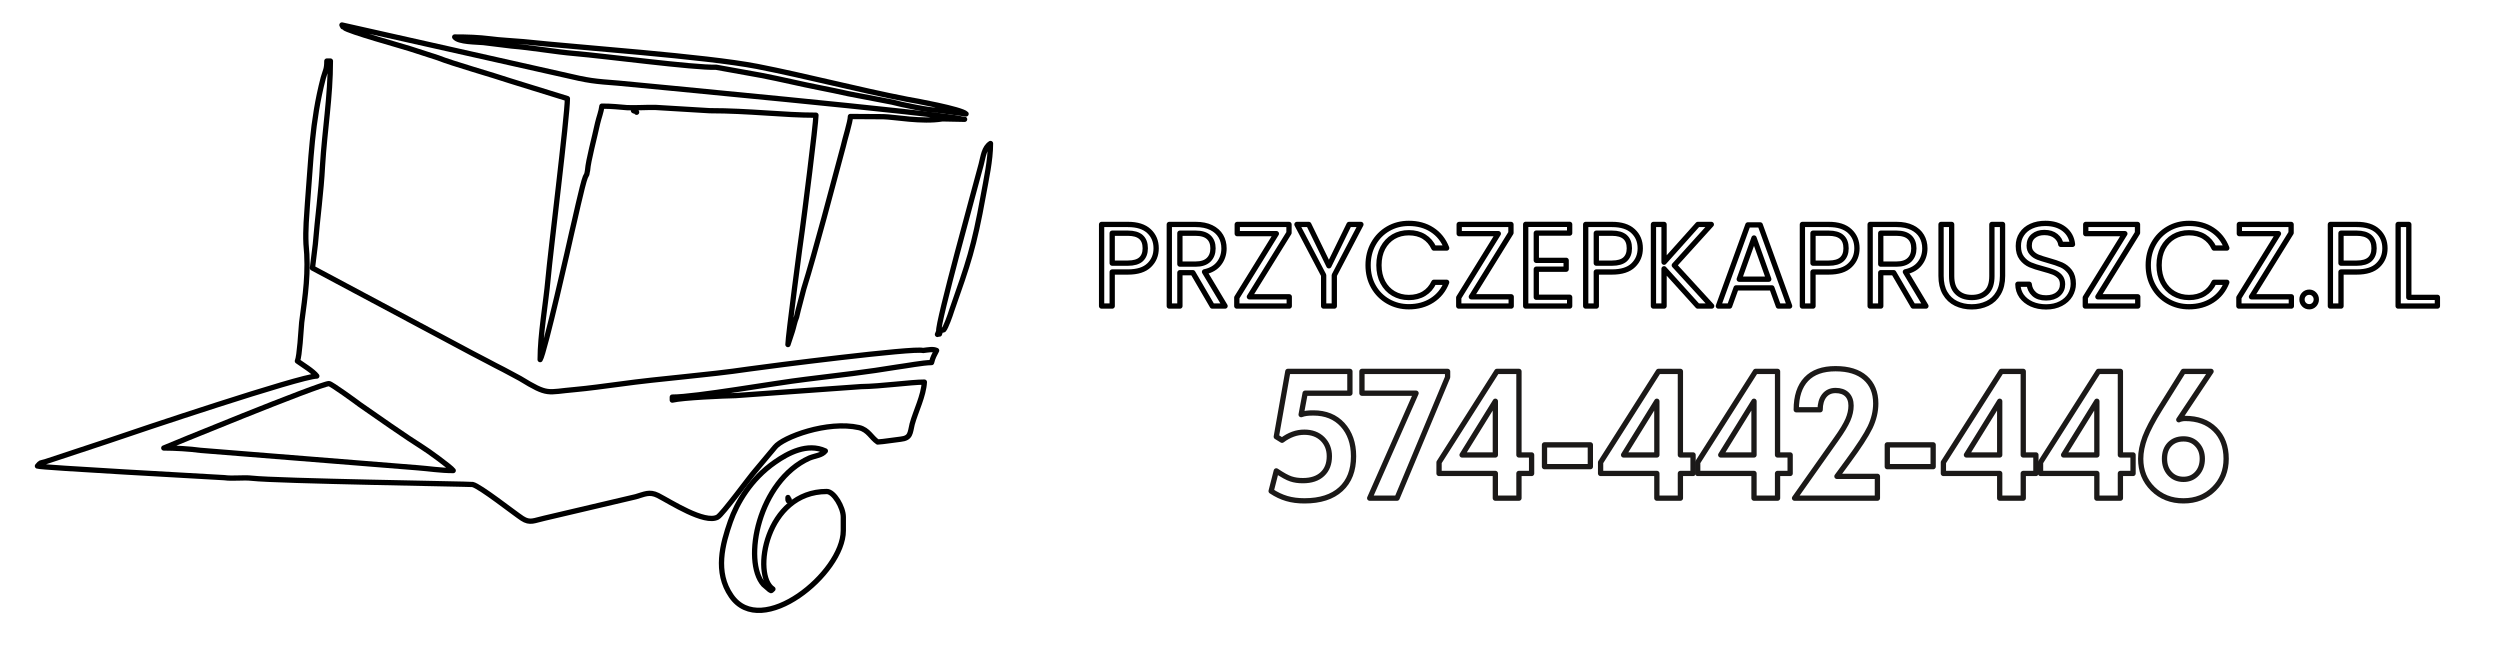 <?xml version="1.0" encoding="UTF-8"?>
<!DOCTYPE svg PUBLIC "-//W3C//DTD SVG 1.1//EN" "http://www.w3.org/Graphics/SVG/1.1/DTD/svg11.dtd">
<svg version="1.2" width="500mm" height="130mm" viewBox="0 0 50000 13000" preserveAspectRatio="xMidYMid" fill-rule="evenodd" stroke-width="28.222" stroke-linejoin="round" xmlns="http://www.w3.org/2000/svg" xmlns:ooo="http://xml.openoffice.org/svg/export" xmlns:xlink="http://www.w3.org/1999/xlink" xmlns:presentation="http://sun.com/xmlns/staroffice/presentation" xmlns:smil="http://www.w3.org/2001/SMIL20/" xmlns:anim="urn:oasis:names:tc:opendocument:xmlns:animation:1.0" xml:space="preserve">
 <defs class="ClipPathGroup">
  <clipPath id="presentation_clip_path" clipPathUnits="userSpaceOnUse">
   <rect x="0" y="0" width="50000" height="13000"/>
  </clipPath>
  <clipPath id="presentation_clip_path_shrink" clipPathUnits="userSpaceOnUse">
   <rect x="50" y="13" width="49900" height="12974"/>
  </clipPath>
 </defs>
 <defs class="TextShapeIndex">
  <g ooo:slide="id1" ooo:id-list="id3 id4 id5 id6 id7 id8 id9 id10 id11 id12 id13 id14 id15 id16 id17 id18 id19 id20 id21 id22 id23 id24 id25 id26 id27 id28 id29 id30 id31"/>
 </defs>
 <defs class="EmbeddedBulletChars">
  <g id="bullet-char-template-57356" transform="scale(0,-0)">
   <path d="M 580,1141 L 1163,571 580,0 -4,571 580,1141 Z"/>
  </g>
  <g id="bullet-char-template-57354" transform="scale(0,-0)">
   <path d="M 8,1128 L 1137,1128 1137,0 8,0 8,1128 Z"/>
  </g>
  <g id="bullet-char-template-10146" transform="scale(0,-0)">
   <path d="M 174,0 L 602,739 174,1481 1456,739 174,0 Z M 1358,739 L 309,1346 659,739 1358,739 Z"/>
  </g>
  <g id="bullet-char-template-10132" transform="scale(0,-0)">
   <path d="M 2015,739 L 1276,0 717,0 1260,543 174,543 174,936 1260,936 717,1481 1274,1481 2015,739 Z"/>
  </g>
  <g id="bullet-char-template-10007" transform="scale(0,-0)">
   <path d="M 0,-2 C -7,14 -16,27 -25,37 L 356,567 C 262,823 215,952 215,954 215,979 228,992 255,992 264,992 276,990 289,987 310,991 331,999 354,1012 L 381,999 492,748 772,1049 836,1024 860,1049 C 881,1039 901,1025 922,1006 886,937 835,863 770,784 769,783 710,716 594,584 L 774,223 C 774,196 753,168 711,139 L 727,119 C 717,90 699,76 672,76 641,76 570,178 457,381 L 164,-76 C 142,-110 111,-127 72,-127 30,-127 9,-110 8,-76 1,-67 -2,-52 -2,-32 -2,-23 -1,-13 0,-2 Z"/>
  </g>
  <g id="bullet-char-template-10004" transform="scale(0,-0)">
   <path d="M 285,-33 C 182,-33 111,30 74,156 52,228 41,333 41,471 41,549 55,616 82,672 116,743 169,778 240,778 293,778 328,747 346,684 L 369,508 C 377,444 397,411 428,410 L 1163,1116 C 1174,1127 1196,1133 1229,1133 1271,1133 1292,1118 1292,1087 L 1292,965 C 1292,929 1282,901 1262,881 L 442,47 C 390,-6 338,-33 285,-33 Z"/>
  </g>
  <g id="bullet-char-template-9679" transform="scale(0,-0)">
   <path d="M 813,0 C 632,0 489,54 383,161 276,268 223,411 223,592 223,773 276,916 383,1023 489,1130 632,1184 813,1184 992,1184 1136,1130 1245,1023 1353,916 1407,772 1407,592 1407,412 1353,268 1245,161 1136,54 992,0 813,0 Z"/>
  </g>
  <g id="bullet-char-template-8226" transform="scale(0,-0)">
   <path d="M 346,457 C 273,457 209,483 155,535 101,586 74,649 74,723 74,796 101,859 155,911 209,963 273,989 346,989 419,989 480,963 531,910 582,859 608,796 608,723 608,648 583,586 532,535 482,483 420,457 346,457 Z"/>
  </g>
  <g id="bullet-char-template-8211" transform="scale(0,-0)">
   <path d="M -4,459 L 1135,459 1135,606 -4,606 -4,459 Z"/>
  </g>
  <g id="bullet-char-template-61548" transform="scale(0,-0)">
   <path d="M 173,740 C 173,903 231,1043 346,1159 462,1274 601,1332 765,1332 928,1332 1067,1274 1183,1159 1299,1043 1357,903 1357,740 1357,577 1299,437 1183,322 1067,206 928,148 765,148 601,148 462,206 346,322 231,437 173,577 173,740 Z"/>
  </g>
 </defs>
 <g>
  <g id="id2" class="Master_Slide">
   <g id="bg-id2" class="Background"/>
   <g id="bo-id2" class="BackgroundObjects"/>
  </g>
 </g>
 <g class="SlideGroup">
  <g>
   <g id="container-id1">
    <g id="id1" class="Slide" clip-path="url(#presentation_clip_path)">
     <g class="Page">
      <g class="com.sun.star.drawing.ClosedBezierShape">
       <g id="id3">
        <rect class="BoundingBox" stroke="none" fill="none" x="661" y="1168" width="18144" height="9310"/>
        <path fill="none" stroke="rgb(0,0,0)" stroke-width="106" stroke-linejoin="miter" d="M 6580,7672 C 6623,7672 7126,8037 7197,8092 7441,8264 8188,8784 8447,8943 8547,9003 9021,9346 9064,9411 8806,9411 8576,9372 8346,9355 L 4009,9007 C 3793,8977 3492,8960 3276,8960 3291,8951 6407,7672 6580,7672 Z"/>
        <path fill="none" stroke="rgb(0,0,0)" stroke-width="106" stroke-linejoin="miter" d="M 18732,7010 C 18660,6976 18574,6997 18459,7010 18301,6950 15371,7324 14983,7380 14121,7508 13245,7564 12383,7684 12082,7723 11780,7766 11493,7792 10933,7839 10976,7921 10401,7569 10272,7496 10186,7457 10071,7392 9841,7277 9668,7178 9438,7062 8375,6495 7312,5928 6249,5360 L 6307,4884 C 6350,4351 6422,3853 6450,3320 6494,2595 6608,1942 6608,1221 L 6537,1221 C 6537,1388 6508,1409 6465,1560 6235,2440 6221,3204 6149,4072 6134,4304 6106,4596 6120,4879 6178,5438 6106,5907 6034,6448 6020,6615 5991,7126 5948,7221 6048,7294 6264,7423 6336,7521 6005,7526 2774,8608 2127,8831 L 906,9235 C 792,9269 820,9239 749,9321 820,9351 4109,9531 4483,9553 4670,9578 4856,9544 5043,9565 5531,9621 9409,9681 9452,9690 9596,9720 10286,10265 10444,10368 10602,10472 10688,10407 10890,10364 L 12714,9935 C 12886,9887 12986,9823 13159,9909 13417,10042 14092,10480 14351,10343 14451,10287 14997,9535 15112,9407 L 15500,8943 C 15658,8745 16548,8410 17180,8552 17367,8595 17425,8754 17554,8840 17697,8831 17855,8801 18013,8784 18214,8762 18200,8664 18243,8483 18315,8221 18473,7916 18487,7642 18214,7642 17626,7727 17223,7732 L 14710,7912 C 14480,7916 13662,7951 13446,8002 L 13446,7942 C 13920,7942 15471,7663 16118,7586 16721,7513 17381,7435 17942,7341 18143,7315 18444,7255 18631,7251 18660,7135 18688,7100 18732,7010 Z"/>
       </g>
      </g>
      <g class="com.sun.star.drawing.ClosedBezierShape">
       <g id="id4">
        <rect class="BoundingBox" stroke="none" fill="none" x="6738" y="423" width="12560" height="6940"/>
        <path fill="none" stroke="rgb(0,0,0)" stroke-width="106" stroke-linejoin="miter" d="M 18847,2377 L 19292,2386 19234,2381 C 18947,2283 12454,1672 12368,1663 11880,1625 11794,1620 11248,1491 L 6839,500 C 6882,581 6839,508 6882,551 6968,628 8031,920 8203,976 L 8763,1157 C 9036,1268 9869,1504 10199,1616 L 11348,1972 C 11348,2326 11004,5078 10961,5577 10917,6071 10803,6685 10803,7192 10889,7068 11406,4786 11435,4649 11478,4481 11650,3678 11707,3541 L 11736,3485 C 11751,3425 11736,3468 11751,3408 11765,3210 11894,2738 11952,2463 11980,2343 12023,2240 12038,2123 12253,2123 12368,2140 12540,2153 12727,2161 12928,2144 13116,2149 L 14193,2214 C 14983,2214 15673,2304 16319,2304 16319,2480 16075,4395 16046,4597 16017,4782 15759,6741 15759,6891 L 15845,6630 C 15874,6544 15888,6445 15931,6342 15974,6149 16032,5960 16075,5779 16304,5048 16664,3674 16865,2927 16893,2794 17008,2433 17008,2330 L 17669,2334 C 17884,2338 18445,2446 18847,2377 Z"/>
       </g>
      </g>
      <g class="com.sun.star.drawing.ClosedBezierShape">
       <g id="id5">
        <rect class="BoundingBox" stroke="none" fill="none" x="14377" y="8905" width="2544" height="3357"/>
        <path fill="none" stroke="rgb(0,0,0)" stroke-width="106" stroke-linejoin="miter" d="M 16190,9160 C 16320,9109 16435,9109 16507,9019 16147,8852 15759,9062 15501,9242 15011,9581 14738,10062 14609,10427 14451,10879 14294,11442 14624,11918 15228,12799 16866,11467 16866,10613 L 16866,10341 C 16866,10148 16679,9830 16536,9830 15314,9830 15041,11506 15458,11781 15400,11845 15429,11790 15400,11798 15400,11807 15386,11790 15386,11790 L 15271,11691 C 14853,11223 15170,9616 16190,9160 Z"/>
       </g>
      </g>
      <g class="com.sun.star.drawing.ClosedBezierShape">
       <g id="id6">
        <rect class="BoundingBox" stroke="none" fill="none" x="8993" y="687" width="10465" height="1664"/>
        <path fill="none" stroke="rgb(0,0,0)" stroke-width="106" stroke-linejoin="miter" d="M 18761,2205 L 19321,2278 C 19235,2183 18272,2007 18143,1986 17152,1793 16132,1522 15141,1328 14092,1126 11607,954 10472,834 10243,813 9998,804 9812,778 9567,748 9352,740 9094,740 9165,843 9539,838 9668,851 L 10228,920 C 10645,954 11090,1036 11492,1070 12110,1122 13876,1358 14323,1345 L 15227,1508 C 15630,1586 16017,1681 16391,1754 16592,1793 16793,1836 16965,1874 L 17841,2042 C 18014,2089 18617,2218 18761,2205 Z"/>
       </g>
      </g>
      <g class="com.sun.star.drawing.ClosedBezierShape">
       <g id="id7">
        <rect class="BoundingBox" stroke="none" fill="none" x="18696" y="2772" width="1168" height="3992"/>
        <path fill="none" stroke="rgb(0,0,0)" stroke-width="106" stroke-linejoin="miter" d="M 18775,6625 C 18732,6745 18747,6655 18789,6681 18832,6535 18803,6629 18875,6595 18918,6547 19004,6307 19033,6212 19364,5271 19479,4949 19666,3910 19723,3595 19810,3204 19810,2870 19680,2955 19666,3127 19623,3290 19508,3724 18747,6470 18775,6625 Z"/>
       </g>
      </g>
      <g class="com.sun.star.drawing.ClosedBezierShape">
       <g id="id8">
        <rect class="BoundingBox" stroke="none" fill="none" x="12614" y="2132" width="173" height="168"/>
        <path fill="none" stroke="rgb(0,0,0)" stroke-width="106" stroke-linejoin="miter" d="M 12670,2213 C 12670,2223 12699,2219 12699,2219 12714,2213 12757,2288 12714,2209 12714,2209 12656,2153 12670,2213 Z"/>
       </g>
      </g>
      <g class="com.sun.star.drawing.ClosedBezierShape">
       <g id="id9">
        <rect class="BoundingBox" stroke="none" fill="none" x="15706" y="9897" width="133" height="175"/>
        <path fill="none" stroke="rgb(0,0,0)" stroke-width="106" stroke-linejoin="miter" d="M 15759,9982 C 15759,10057 15804,9991 15774,9982 L 15774,9982 C 15759,9978 15759,9912 15759,9982 Z"/>
       </g>
      </g>
      <g class="com.sun.star.drawing.ClosedBezierShape">
       <g id="id10">
        <rect class="BoundingBox" stroke="none" fill="none" x="21979" y="4436" width="1198" height="1739"/>
        <path fill="none" stroke="rgb(0,0,0)" stroke-width="106" stroke-linejoin="miter" d="M 23123,4966 C 23123,5102 23077,5214 22984,5304 22891,5395 22749,5440 22558,5440 L 22244,5440 22244,6121 22032,6121 22032,4489 22558,4489 C 22743,4489 22883,4533 22979,4622 23075,4711 23123,4825 23123,4966 Z"/>
        <path fill="none" stroke="rgb(0,0,0)" stroke-width="106" stroke-linejoin="miter" d="M 22558,5263 C 22678,5263 22765,5237 22821,5186 22877,5134 22905,5061 22905,4966 22905,4765 22790,4664 22558,4664 L 22244,4664 22244,5263 22558,5263 Z"/>
       </g>
      </g>
      <g class="com.sun.star.drawing.ClosedBezierShape">
       <g id="id11">
        <rect class="BoundingBox" stroke="none" fill="none" x="23333" y="4436" width="1263" height="1739"/>
        <path fill="none" stroke="rgb(0,0,0)" stroke-width="106" stroke-linejoin="miter" d="M 24246,6121 L 23857,5454 23598,5454 23598,6121 23386,6121 23386,4489 23913,4489 C 24036,4489 24140,4510 24226,4552 24311,4594 24375,4651 24417,4723 24459,4794 24480,4876 24480,4968 24480,5081 24448,5180 24383,5265 24318,5352 24220,5409 24091,5437 L 24501,6121 24246,6121 Z"/>
        <path fill="none" stroke="rgb(0,0,0)" stroke-width="106" stroke-linejoin="miter" d="M 23598,5282 L 23913,5282 C 24028,5282 24115,5253 24173,5196 24231,5139 24260,5063 24260,4968 24260,4872 24232,4797 24174,4744 24117,4691 24030,4664 23913,4664 L 23598,4664 23598,5282 Z"/>
       </g>
      </g>
      <g class="com.sun.star.drawing.PolyPolygonShape">
       <g id="id12">
        <rect class="BoundingBox" stroke="none" fill="none" x="24683" y="4436" width="1156" height="1739"/>
        <path fill="none" stroke="rgb(0,0,0)" stroke-width="106" stroke-linejoin="miter" d="M 24988,5936 L 25785,5936 25785,6121 24736,6121 24736,5952 25527,4673 24745,4673 24745,4489 25780,4489 25780,4657 24988,5936 Z"/>
       </g>
      </g>
      <g class="com.sun.star.drawing.PolyPolygonShape">
       <g id="id13">
        <rect class="BoundingBox" stroke="none" fill="none" x="25851" y="4436" width="1456" height="1739"/>
        <path fill="none" stroke="rgb(0,0,0)" stroke-width="106" stroke-linejoin="miter" d="M 27218,4489 L 26686,5505 26686,6121 26473,6121 26473,5505 25939,4489 26175,4489 26578,5316 26982,4489 27218,4489 Z"/>
       </g>
      </g>
      <g class="com.sun.star.drawing.ClosedBezierShape">
       <g id="id14">
        <rect class="BoundingBox" stroke="none" fill="none" x="27309" y="4414" width="1703" height="1775"/>
        <path fill="none" stroke="rgb(0,0,0)" stroke-width="106" stroke-linejoin="miter" d="M 27362,5304 C 27362,5144 27397,5001 27469,4874 27541,4746 27639,4647 27763,4575 27887,4503 28025,4468 28177,4468 28355,4468 28510,4510 28642,4596 28775,4682 28872,4804 28933,4961 L 28678,4961 C 28632,4863 28567,4787 28482,4734 28397,4681 28295,4655 28177,4655 28062,4655 27960,4681 27869,4734 27779,4787 27708,4863 27656,4960 27605,5058 27579,5172 27579,5304 27579,5433 27605,5547 27656,5644 27708,5742 27779,5817 27869,5870 27960,5923 28062,5950 28177,5950 28295,5950 28397,5924 28482,5871 28567,5819 28632,5744 28678,5646 L 28933,5646 C 28872,5802 28775,5922 28642,6007 28510,6092 28355,6135 28177,6135 28025,6135 27887,6099 27763,6028 27639,5957 27541,5859 27469,5732 27397,5606 27362,5463 27362,5304 Z"/>
       </g>
      </g>
      <g class="com.sun.star.drawing.PolyPolygonShape">
       <g id="id15">
        <rect class="BoundingBox" stroke="none" fill="none" x="29121" y="4436" width="1157" height="1739"/>
        <path fill="none" stroke="rgb(0,0,0)" stroke-width="106" stroke-linejoin="miter" d="M 29427,5936 L 30224,5936 30224,6121 29175,6121 29175,5952 29966,4673 29184,4673 29184,4489 30219,4489 30219,4657 29427,5936 Z"/>
       </g>
      </g>
      <g class="com.sun.star.drawing.PolyPolygonShape">
       <g id="id16">
        <rect class="BoundingBox" stroke="none" fill="none" x="30461" y="4434" width="986" height="1741"/>
        <path fill="none" stroke="rgb(0,0,0)" stroke-width="106" stroke-linejoin="miter" d="M 30726,4662 L 30726,5207 31323,5207 31323,5384 30726,5384 30726,5945 31393,5945 31393,6121 30514,6121 30514,4487 31393,4487 31393,4662 30726,4662 Z"/>
       </g>
      </g>
      <g class="com.sun.star.drawing.ClosedBezierShape">
       <g id="id17">
        <rect class="BoundingBox" stroke="none" fill="none" x="31661" y="4436" width="1198" height="1739"/>
        <path fill="none" stroke="rgb(0,0,0)" stroke-width="106" stroke-linejoin="miter" d="M 32805,4966 C 32805,5102 32759,5214 32666,5304 32573,5395 32431,5440 32240,5440 L 31926,5440 31926,6121 31714,6121 31714,4489 32240,4489 C 32425,4489 32565,4533 32661,4622 32757,4711 32805,4825 32805,4966 Z"/>
        <path fill="none" stroke="rgb(0,0,0)" stroke-width="106" stroke-linejoin="miter" d="M 32240,5263 C 32360,5263 32447,5237 32503,5186 32559,5134 32587,5061 32587,4966 32587,4765 32472,4664 32240,4664 L 31926,4664 31926,5263 32240,5263 Z"/>
       </g>
      </g>
      <g class="com.sun.star.drawing.PolyPolygonShape">
       <g id="id18">
        <rect class="BoundingBox" stroke="none" fill="none" x="33016" y="4436" width="1339" height="1739"/>
        <path fill="none" stroke="rgb(0,0,0)" stroke-width="106" stroke-linejoin="miter" d="M 33955,6121 L 33281,5376 33281,6121 33069,6121 33069,4489 33281,4489 33281,5244 33957,4489 34226,4489 33486,5306 34233,6121 33955,6121 Z"/>
       </g>
      </g>
      <g class="com.sun.star.drawing.PolyPolygonShape">
       <g id="id19">
        <rect class="BoundingBox" stroke="none" fill="none" x="34292" y="4445" width="1577" height="1730"/>
        <path fill="none" stroke="rgb(0,0,0)" stroke-width="106" stroke-linejoin="miter" d="M 35437,5758 L 34723,5758 34592,6121 34368,6121 34958,4498 35204,4498 35792,6121 35568,6121 35437,5758 Z"/>
        <path fill="none" stroke="rgb(0,0,0)" stroke-width="106" stroke-linejoin="miter" d="M 35375,5584 L 35080,4760 34785,5584 35375,5584 Z"/>
       </g>
      </g>
      <g class="com.sun.star.drawing.ClosedBezierShape">
       <g id="id20">
        <rect class="BoundingBox" stroke="none" fill="none" x="35995" y="4436" width="1198" height="1739"/>
        <path fill="none" stroke="rgb(0,0,0)" stroke-width="106" stroke-linejoin="miter" d="M 37139,4966 C 37139,5102 37093,5214 37000,5304 36907,5395 36765,5440 36574,5440 L 36260,5440 36260,6121 36048,6121 36048,4489 36574,4489 C 36759,4489 36899,4533 36995,4622 37091,4711 37139,4825 37139,4966 Z"/>
        <path fill="none" stroke="rgb(0,0,0)" stroke-width="106" stroke-linejoin="miter" d="M 36574,5263 C 36694,5263 36781,5237 36837,5186 36893,5134 36921,5061 36921,4966 36921,4765 36806,4664 36574,4664 L 36260,4664 36260,5263 36574,5263 Z"/>
       </g>
      </g>
      <g class="com.sun.star.drawing.ClosedBezierShape">
       <g id="id21">
        <rect class="BoundingBox" stroke="none" fill="none" x="37350" y="4436" width="1263" height="1739"/>
        <path fill="none" stroke="rgb(0,0,0)" stroke-width="106" stroke-linejoin="miter" d="M 38263,6121 L 37874,5454 37615,5454 37615,6121 37403,6121 37403,4489 37930,4489 C 38053,4489 38157,4510 38243,4552 38328,4594 38392,4651 38434,4723 38476,4794 38497,4876 38497,4968 38497,5081 38465,5180 38400,5265 38335,5352 38237,5409 38108,5437 L 38518,6121 38263,6121 Z"/>
        <path fill="none" stroke="rgb(0,0,0)" stroke-width="106" stroke-linejoin="miter" d="M 37615,5282 L 37930,5282 C 38045,5282 38132,5253 38190,5196 38248,5139 38277,5063 38277,4968 38277,4872 38249,4797 38191,4744 38134,4691 38047,4664 37930,4664 L 37615,4664 37615,5282 Z"/>
       </g>
      </g>
      <g class="com.sun.star.drawing.ClosedBezierShape">
       <g id="id22">
        <rect class="BoundingBox" stroke="none" fill="none" x="38768" y="4435" width="1337" height="1756"/>
        <path fill="none" stroke="rgb(0,0,0)" stroke-width="106" stroke-linejoin="miter" d="M 39033,4489 L 39033,5521 C 39033,5667 39069,5774 39141,5844 39212,5915 39311,5950 39437,5950 39562,5950 39660,5915 39731,5844 39803,5774 39838,5667 39838,5521 L 39838,4489 40051,4489 40051,5519 C 40051,5655 40024,5769 39969,5862 39915,5955 39841,6024 39748,6069 39654,6114 39550,6137 39435,6137 39319,6137 39215,6114 39121,6069 39028,6024 38955,5955 38901,5862 38847,5769 38821,5655 38821,5519 L 38821,4489 39033,4489 Z"/>
       </g>
      </g>
      <g class="com.sun.star.drawing.ClosedBezierShape">
       <g id="id23">
        <rect class="BoundingBox" stroke="none" fill="none" x="40304" y="4415" width="1216" height="1777"/>
        <path fill="none" stroke="rgb(0,0,0)" stroke-width="106" stroke-linejoin="miter" d="M 40922,6138 C 40815,6138 40718,6119 40632,6081 40547,6042 40481,5989 40432,5922 40384,5854 40359,5775 40358,5685 L 40584,5685 C 40592,5763 40624,5827 40680,5879 40736,5932 40816,5958 40922,5958 41024,5958 41104,5932 41162,5882 41222,5831 41251,5766 41251,5685 41251,5623 41234,5572 41200,5533 41164,5494 41121,5465 41070,5444 41018,5424 40949,5402 40862,5379 40754,5351 40668,5323 40602,5295 40537,5266 40482,5222 40436,5162 40390,5102 40367,5022 40367,4920 40367,4830 40389,4751 40435,4683 40480,4614 40544,4561 40625,4524 40708,4486 40802,4468 40908,4468 41061,4468 41186,4506 41285,4582 41382,4659 41437,4760 41450,4887 L 41216,4887 C 41208,4824 41174,4769 41117,4721 41059,4674 40983,4650 40887,4650 40798,4650 40726,4673 40670,4719 40613,4765 40584,4829 40584,4913 40584,4972 40601,5021 40636,5058 40669,5096 40711,5124 40760,5144 40809,5163 40878,5185 40967,5210 41075,5240 41161,5269 41228,5298 41293,5327 41349,5371 41396,5431 41443,5492 41466,5573 41466,5676 41466,5757 41445,5831 41403,5902 41361,5972 41299,6029 41216,6072 41132,6116 41035,6138 40922,6138 Z"/>
       </g>
      </g>
      <g class="com.sun.star.drawing.PolyPolygonShape">
       <g id="id24">
        <rect class="BoundingBox" stroke="none" fill="none" x="41652" y="4436" width="1157" height="1739"/>
        <path fill="none" stroke="rgb(0,0,0)" stroke-width="106" stroke-linejoin="miter" d="M 41958,5936 L 42755,5936 42755,6121 41706,6121 41706,5952 42497,4673 41715,4673 41715,4489 42750,4489 42750,4657 41958,5936 Z"/>
       </g>
      </g>
      <g class="com.sun.star.drawing.ClosedBezierShape">
       <g id="id25">
        <rect class="BoundingBox" stroke="none" fill="none" x="42912" y="4414" width="1703" height="1775"/>
        <path fill="none" stroke="rgb(0,0,0)" stroke-width="106" stroke-linejoin="miter" d="M 42965,5304 C 42965,5144 43000,5001 43072,4874 43144,4746 43242,4647 43366,4575 43490,4503 43627,4468 43780,4468 43958,4468 44113,4510 44245,4596 44378,4682 44475,4804 44536,4961 L 44281,4961 C 44235,4863 44170,4787 44085,4734 44000,4681 43898,4655 43780,4655 43665,4655 43563,4681 43472,4734 43382,4787 43311,4863 43259,4960 43208,5058 43182,5172 43182,5304 43182,5433 43208,5547 43259,5644 43311,5742 43382,5817 43472,5870 43563,5923 43665,5950 43780,5950 43898,5950 44000,5924 44085,5871 44170,5819 44235,5744 44281,5646 L 44536,5646 C 44475,5802 44378,5922 44245,6007 44113,6092 43958,6135 43780,6135 43627,6135 43490,6099 43366,6028 43242,5957 43144,5859 43072,5732 43000,5606 42965,5463 42965,5304 Z"/>
       </g>
      </g>
      <g class="com.sun.star.drawing.PolyPolygonShape">
       <g id="id26">
        <rect class="BoundingBox" stroke="none" fill="none" x="44725" y="4436" width="1156" height="1739"/>
        <path fill="none" stroke="rgb(0,0,0)" stroke-width="106" stroke-linejoin="miter" d="M 45030,5936 L 45827,5936 45827,6121 44778,6121 44778,5952 45569,4673 44787,4673 44787,4489 45822,4489 45822,4657 45030,5936 Z"/>
       </g>
      </g>
      <g class="com.sun.star.drawing.ClosedBezierShape">
       <g id="id27">
        <rect class="BoundingBox" stroke="none" fill="none" x="45987" y="5791" width="393" height="398"/>
        <path fill="none" stroke="rgb(0,0,0)" stroke-width="106" stroke-linejoin="miter" d="M 46186,6135 C 46144,6135 46110,6121 46082,6093 46054,6064 46040,6030 46040,5989 46040,5948 46054,5914 46082,5886 46110,5858 46144,5844 46186,5844 46225,5844 46258,5858 46285,5886 46312,5914 46326,5948 46326,5989 46326,6030 46312,6064 46285,6093 46258,6121 46225,6135 46186,6135 Z"/>
       </g>
      </g>
      <g class="com.sun.star.drawing.ClosedBezierShape">
       <g id="id28">
        <rect class="BoundingBox" stroke="none" fill="none" x="46555" y="4436" width="1198" height="1739"/>
        <path fill="none" stroke="rgb(0,0,0)" stroke-width="106" stroke-linejoin="miter" d="M 47699,4966 C 47699,5102 47653,5214 47560,5304 47467,5395 47325,5440 47134,5440 L 46820,5440 46820,6121 46608,6121 46608,4489 47134,4489 C 47319,4489 47459,4533 47555,4622 47651,4711 47699,4825 47699,4966 Z"/>
        <path fill="none" stroke="rgb(0,0,0)" stroke-width="106" stroke-linejoin="miter" d="M 47134,5263 C 47254,5263 47341,5237 47397,5186 47453,5134 47481,5061 47481,4966 47481,4765 47366,4664 47134,4664 L 46820,4664 46820,5263 47134,5263 Z"/>
       </g>
      </g>
      <g class="com.sun.star.drawing.PolyPolygonShape">
       <g id="id29">
        <rect class="BoundingBox" stroke="none" fill="none" x="47909" y="4436" width="893" height="1739"/>
        <path fill="none" stroke="rgb(0,0,0)" stroke-width="106" stroke-linejoin="miter" d="M 48176,5947 L 48748,5947 48748,6121 47963,6121 47963,4489 48176,4489 48176,5947 Z"/>
       </g>
      </g>
      <g class="com.sun.star.drawing.ClosedBezierShape">
       <g id="id30">
        <rect class="BoundingBox" stroke="none" fill="none" x="22035" y="4468" width="26716" height="1673"/>
       </g>
      </g>
      <g class="com.sun.star.drawing.ClosedBezierShape">
       <g id="id31">
        <rect class="BoundingBox" stroke="none" fill="none" x="25362" y="7321" width="19215" height="2750"/>
        <path fill="none" stroke="rgb(27,25,24)" stroke-width="106" stroke-linejoin="miter" d="M 27071,9125 C 27071,9408 26986,9627 26816,9783 26646,9939 26404,10017 26090,10017 25960,10017 25842,10002 25736,9971 25630,9940 25526,9891 25423,9822 L 25526,9418 C 25650,9501 25747,9555 25818,9578 25889,9602 25969,9613 26058,9613 26224,9613 26354,9570 26447,9483 26541,9396 26587,9276 26587,9125 26587,8984 26541,8869 26449,8778 26357,8689 26236,8644 26087,8644 26009,8644 25933,8657 25859,8684 25785,8711 25712,8751 25641,8805 L 25526,8734 25757,7428 26998,7428 26998,7864 26103,7864 26023,8292 C 26059,8279 26095,8271 26131,8266 26167,8261 26213,8259 26269,8259 26513,8259 26708,8338 26853,8497 26998,8657 27071,8866 27071,9125 Z"/>
        <path fill="none" stroke="rgb(27,25,24)" stroke-width="106" stroke-linejoin="miter" d="M 28952,7544 L 27941,9963 27394,9963 28321,7864 27239,7864 27239,7428 28952,7428 28952,7544 Z"/>
        <path fill="none" stroke="rgb(27,25,24)" stroke-width="106" stroke-linejoin="miter" d="M 29907,9099 L 29907,8025 29242,9099 29907,9099 Z"/>
        <path fill="none" stroke="rgb(27,25,24)" stroke-width="106" stroke-linejoin="miter" d="M 30632,9469 L 30379,9469 30379,9963 29907,9963 29907,9469 28781,9469 28781,9247 29938,7428 30379,7428 30379,9099 30632,9099 30632,9469 Z"/>
        <path fill="none" stroke="rgb(27,25,24)" stroke-width="106" stroke-linejoin="miter" d="M 31807,9333 L 30890,9333 30890,8897 31807,8897 31807,9333 Z"/>
        <path fill="none" stroke="rgb(27,25,24)" stroke-width="106" stroke-linejoin="miter" d="M 33137,9099 L 33137,8025 32472,9099 33137,9099 Z"/>
        <path fill="none" stroke="rgb(27,25,24)" stroke-width="106" stroke-linejoin="miter" d="M 33861,9469 L 33608,9469 33608,9963 33137,9963 33137,9469 32012,9469 32012,9247 33169,7428 33608,7428 33608,9099 33861,9099 33861,9469 Z"/>
        <path fill="none" stroke="rgb(27,25,24)" stroke-width="106" stroke-linejoin="miter" d="M 35080,9099 L 35080,8025 34415,9099 35080,9099 Z"/>
        <path fill="none" stroke="rgb(27,25,24)" stroke-width="106" stroke-linejoin="miter" d="M 35803,9469 L 35551,9469 35551,9963 35080,9963 35080,9469 33954,9469 33954,9247 35111,7428 35551,7428 35551,9099 35803,9099 35803,9469 Z"/>
        <path fill="none" stroke="rgb(27,25,24)" stroke-width="106" stroke-linejoin="miter" d="M 37548,9963 L 35891,9963 36727,8779 C 36839,8622 36916,8494 36958,8397 37000,8299 37021,8205 37021,8114 37021,8017 36993,7942 36939,7889 36884,7836 36808,7810 36711,7810 36615,7810 36539,7845 36484,7915 36430,7985 36403,8079 36403,8195 L 35925,8195 C 35925,7927 35992,7724 36125,7584 36259,7443 36454,7374 36711,7374 36968,7374 37166,7435 37305,7557 37445,7680 37515,7851 37515,8070 37515,8229 37477,8387 37402,8545 37326,8703 37175,8935 36950,9240 L 36739,9527 37548,9527 37548,9963 Z"/>
        <path fill="none" stroke="rgb(27,25,24)" stroke-width="106" stroke-linejoin="miter" d="M 38663,9333 L 37746,9333 37746,8897 38663,8897 38663,9333 Z"/>
        <path fill="none" stroke="rgb(27,25,24)" stroke-width="106" stroke-linejoin="miter" d="M 39994,9099 L 39994,8025 39329,9099 39994,9099 Z"/>
        <path fill="none" stroke="rgb(27,25,24)" stroke-width="106" stroke-linejoin="miter" d="M 40718,9469 L 40465,9469 40465,9963 39994,9963 39994,9469 38868,9469 38868,9247 40026,7428 40465,7428 40465,9099 40718,9099 40718,9469 Z"/>
        <path fill="none" stroke="rgb(27,25,24)" stroke-width="106" stroke-linejoin="miter" d="M 41937,9099 L 41937,8025 41272,9099 41937,9099 Z"/>
        <path fill="none" stroke="rgb(27,25,24)" stroke-width="106" stroke-linejoin="miter" d="M 42661,9469 L 42408,9469 42408,9963 41937,9963 41937,9469 40811,9469 40811,9247 41968,7428 42408,7428 42408,9099 42661,9099 42661,9469 Z"/>
        <path fill="none" stroke="rgb(27,25,24)" stroke-width="106" stroke-linejoin="miter" d="M 44046,9176 C 44046,9060 44011,8964 43941,8890 43872,8815 43782,8778 43670,8778 43555,8778 43463,8814 43394,8885 43324,8957 43290,9053 43290,9176 43290,9296 43325,9395 43396,9472 43467,9549 43558,9587 43670,9587 43781,9587 43871,9548 43941,9471 44011,9394 44046,9295 44046,9176 Z"/>
        <path fill="none" stroke="rgb(27,25,24)" stroke-width="106" stroke-linejoin="miter" d="M 44523,9176 C 44523,9415 44443,9614 44281,9775 44120,9936 43916,10017 43670,10017 43424,10017 43220,9937 43057,9777 42895,9618 42814,9418 42814,9176 42814,9042 42843,8898 42900,8744 42959,8591 43057,8404 43196,8181 L 43667,7428 44221,7428 43576,8395 C 43586,8388 43604,8382 43630,8377 43656,8371 43680,8369 43703,8369 43953,8369 44153,8442 44301,8589 44449,8735 44523,8931 44523,9176 Z"/>
       </g>
      </g>
     </g>
    </g>
   </g>
  </g>
 </g>
</svg>